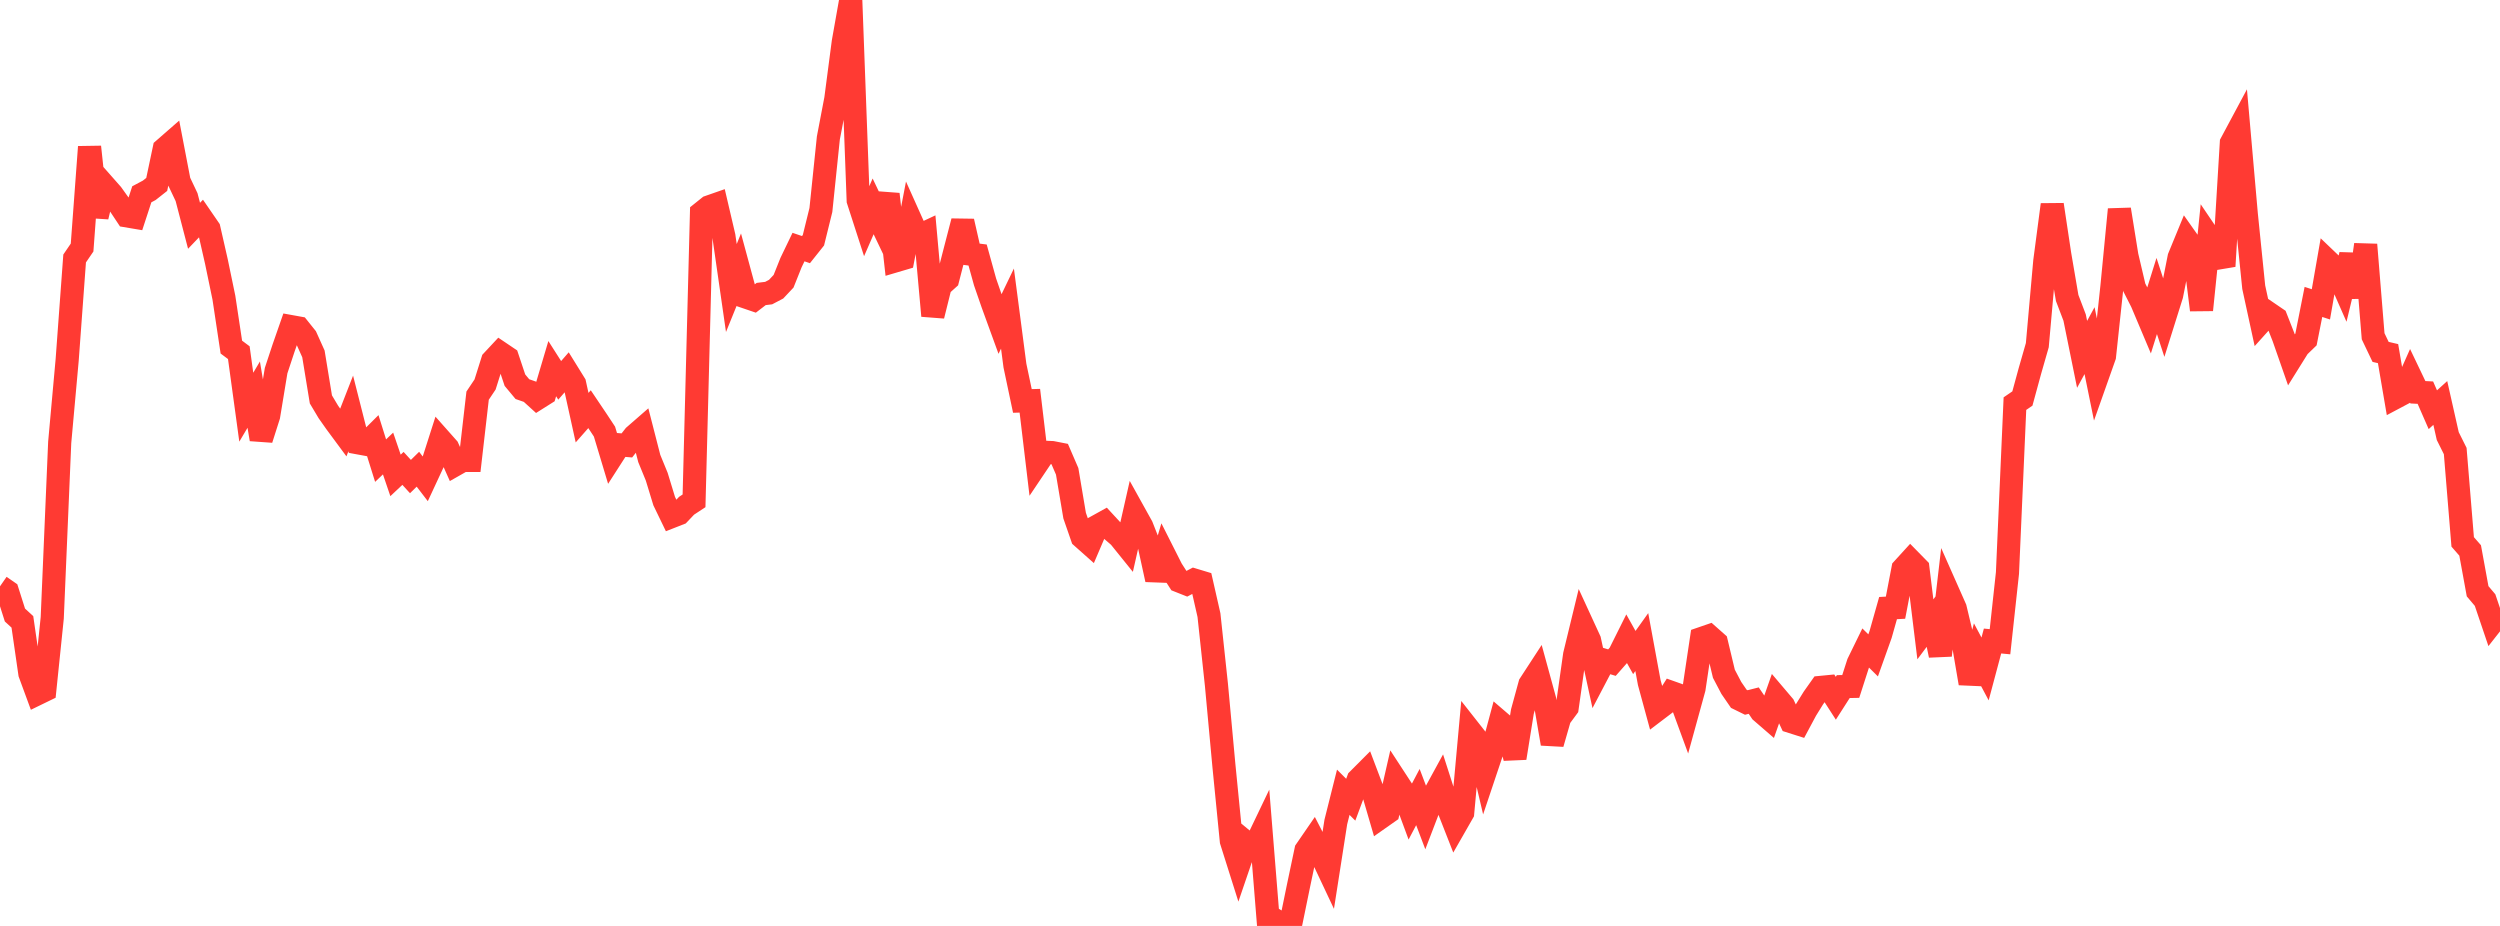 <?xml version="1.0" standalone="no"?>
<!DOCTYPE svg PUBLIC "-//W3C//DTD SVG 1.1//EN" "http://www.w3.org/Graphics/SVG/1.1/DTD/svg11.dtd">

<svg width="135" height="50" viewBox="0 0 135 50" preserveAspectRatio="none" 
  xmlns="http://www.w3.org/2000/svg"
  xmlns:xlink="http://www.w3.org/1999/xlink">


<polyline points="0.0, 31.662 0.403, 31.942 0.806, 33.211 1.209, 33.581 1.612, 36.368 2.015, 37.464 2.418, 37.268 2.821, 33.365 3.224, 23.89 3.627, 19.435 4.03, 13.958 4.433, 13.367 4.836, 7.932 5.239, 11.701 5.642, 10.029 6.045, 10.486 6.448, 11.05 6.851, 11.657 7.254, 11.725 7.657, 10.492 8.06, 10.277 8.463, 9.959 8.866, 8.05 9.269, 7.698 9.672, 9.795 10.075, 10.646 10.478, 12.193 10.881, 11.772 11.284, 12.358 11.687, 14.129 12.09, 16.071 12.493, 18.743 12.896, 19.044 13.299, 21.989 13.701, 21.311 14.104, 23.721 14.507, 22.455 14.91, 20.013 15.313, 18.794 15.716, 17.638 16.119, 17.711 16.522, 18.214 16.925, 19.109 17.328, 21.568 17.731, 22.244 18.134, 22.816 18.537, 23.361 18.94, 22.327 19.343, 23.913 19.746, 23.987 20.149, 23.586 20.552, 24.874 20.955, 24.489 21.358, 25.672 21.761, 25.293 22.164, 25.734 22.567, 25.338 22.97, 25.864 23.373, 24.998 23.776, 23.736 24.179, 24.19 24.582, 25.094 24.985, 24.865 25.388, 24.864 25.791, 21.365 26.194, 20.762 26.597, 19.483 27.0, 19.051 27.403, 19.323 27.806, 20.529 28.209, 21.013 28.612, 21.153 29.015, 21.519 29.418, 21.265 29.821, 19.907 30.224, 20.539 30.627, 20.075 31.03, 20.725 31.433, 22.553 31.836, 22.096 32.239, 22.695 32.642, 23.307 33.045, 24.647 33.448, 24.02 33.851, 24.053 34.254, 23.538 34.657, 23.187 35.06, 24.757 35.463, 25.74 35.866, 27.06 36.269, 27.894 36.672, 27.736 37.075, 27.31 37.478, 27.045 37.881, 11.497 38.284, 11.174 38.687, 11.033 39.09, 12.757 39.493, 15.553 39.896, 14.56 40.299, 16.048 40.701, 16.185 41.104, 15.876 41.507, 15.827 41.91, 15.616 42.313, 15.187 42.716, 14.179 43.119, 13.342 43.522, 13.479 43.925, 12.973 44.328, 11.34 44.731, 7.453 45.134, 5.344 45.537, 2.271 45.94, 0.0 46.343, 10.823 46.746, 12.07 47.149, 11.144 47.552, 11.987 47.955, 10.486 48.358, 14.083 48.761, 13.964 49.164, 11.865 49.567, 12.763 49.97, 12.574 50.373, 17.052 50.776, 15.432 51.179, 15.07 51.582, 13.504 51.985, 11.95 52.388, 13.72 52.791, 13.771 53.194, 15.226 53.597, 16.392 54.0, 17.5 54.403, 16.663 54.806, 19.741 55.209, 21.651 55.612, 21.64 56.015, 25.023 56.418, 24.423 56.821, 24.44 57.224, 24.519 57.627, 25.452 58.03, 27.843 58.433, 29.006 58.836, 29.364 59.239, 28.421 59.642, 28.198 60.045, 28.635 60.448, 28.983 60.851, 29.483 61.254, 27.703 61.657, 28.429 62.06, 29.455 62.463, 31.298 62.866, 29.945 63.269, 30.743 63.672, 31.37 64.075, 31.53 64.478, 31.32 64.881, 31.442 65.284, 33.217 65.687, 36.977 66.09, 41.333 66.493, 45.41 66.896, 46.686 67.299, 45.506 67.701, 45.839 68.104, 44.998 68.507, 50.0 68.91, 49.717 69.313, 49.964 69.716, 49.798 70.119, 47.833 70.522, 45.917 70.925, 45.331 71.328, 46.114 71.731, 46.969 72.134, 44.389 72.537, 42.782 72.94, 43.185 73.343, 42.102 73.746, 41.698 74.149, 42.762 74.552, 44.144 74.955, 43.861 75.358, 42.096 75.761, 42.714 76.164, 43.805 76.567, 43.041 76.97, 44.105 77.373, 43.052 77.776, 42.314 78.179, 43.567 78.582, 44.595 78.985, 43.89 79.388, 39.473 79.791, 39.985 80.194, 41.699 80.597, 40.498 81.0, 38.996 81.403, 39.342 81.806, 40.934 82.209, 38.429 82.612, 36.954 83.015, 36.335 83.418, 37.807 83.821, 40.159 84.224, 38.757 84.627, 38.211 85.03, 35.36 85.433, 33.701 85.836, 34.577 86.239, 36.427 86.642, 35.659 87.045, 35.782 87.448, 35.324 87.851, 34.516 88.254, 35.237 88.657, 34.672 89.06, 36.86 89.463, 38.342 89.866, 38.036 90.269, 37.4 90.672, 37.543 91.075, 38.642 91.478, 37.178 91.881, 34.481 92.284, 34.342 92.687, 34.699 93.09, 36.384 93.493, 37.15 93.896, 37.737 94.299, 37.935 94.701, 37.833 95.104, 38.427 95.507, 38.776 95.91, 37.629 96.313, 38.104 96.716, 38.965 97.119, 39.093 97.522, 38.339 97.925, 37.689 98.328, 37.119 98.731, 37.08 99.134, 37.706 99.537, 37.076 99.94, 37.068 100.343, 35.817 100.746, 34.992 101.149, 35.391 101.552, 34.261 101.955, 32.837 102.358, 32.815 102.761, 30.717 103.164, 30.275 103.567, 30.686 103.97, 33.984 104.373, 33.446 104.776, 35.388 105.179, 31.941 105.582, 32.851 105.985, 34.537 106.388, 36.899 106.791, 35.365 107.194, 36.123 107.597, 34.615 108.0, 34.653 108.403, 30.943 108.806, 21.796 109.209, 21.52 109.612, 20.043 110.015, 18.638 110.418, 14.113 110.821, 11.053 111.224, 13.732 111.627, 16.091 112.03, 17.149 112.433, 19.135 112.836, 18.394 113.239, 20.376 113.642, 19.237 114.045, 15.467 114.448, 11.309 114.851, 13.812 115.254, 15.527 115.657, 16.318 116.06, 17.272 116.463, 15.983 116.866, 17.22 117.269, 15.936 117.672, 13.9 118.075, 12.919 118.478, 13.491 118.881, 16.737 119.284, 12.804 119.687, 13.399 120.09, 14.374 120.493, 7.721 120.896, 6.968 121.299, 11.559 121.701, 15.507 122.104, 17.364 122.507, 16.916 122.91, 17.191 123.313, 18.218 123.716, 19.372 124.119, 18.726 124.522, 18.336 124.925, 16.304 125.328, 16.435 125.731, 14.129 126.134, 14.514 126.537, 15.429 126.94, 13.757 127.343, 16.043 127.746, 13.211 128.149, 18.158 128.552, 19.002 128.955, 19.096 129.358, 21.46 129.761, 21.246 130.164, 20.339 130.567, 21.182 130.97, 21.203 131.373, 22.125 131.776, 21.76 132.179, 23.548 132.582, 24.356 132.985, 29.262 133.388, 29.724 133.791, 31.927 134.194, 32.404 134.597, 33.595 135.0, 33.081" fill="none" stroke="#ff3a33" stroke-width="1.25"/>

</svg>